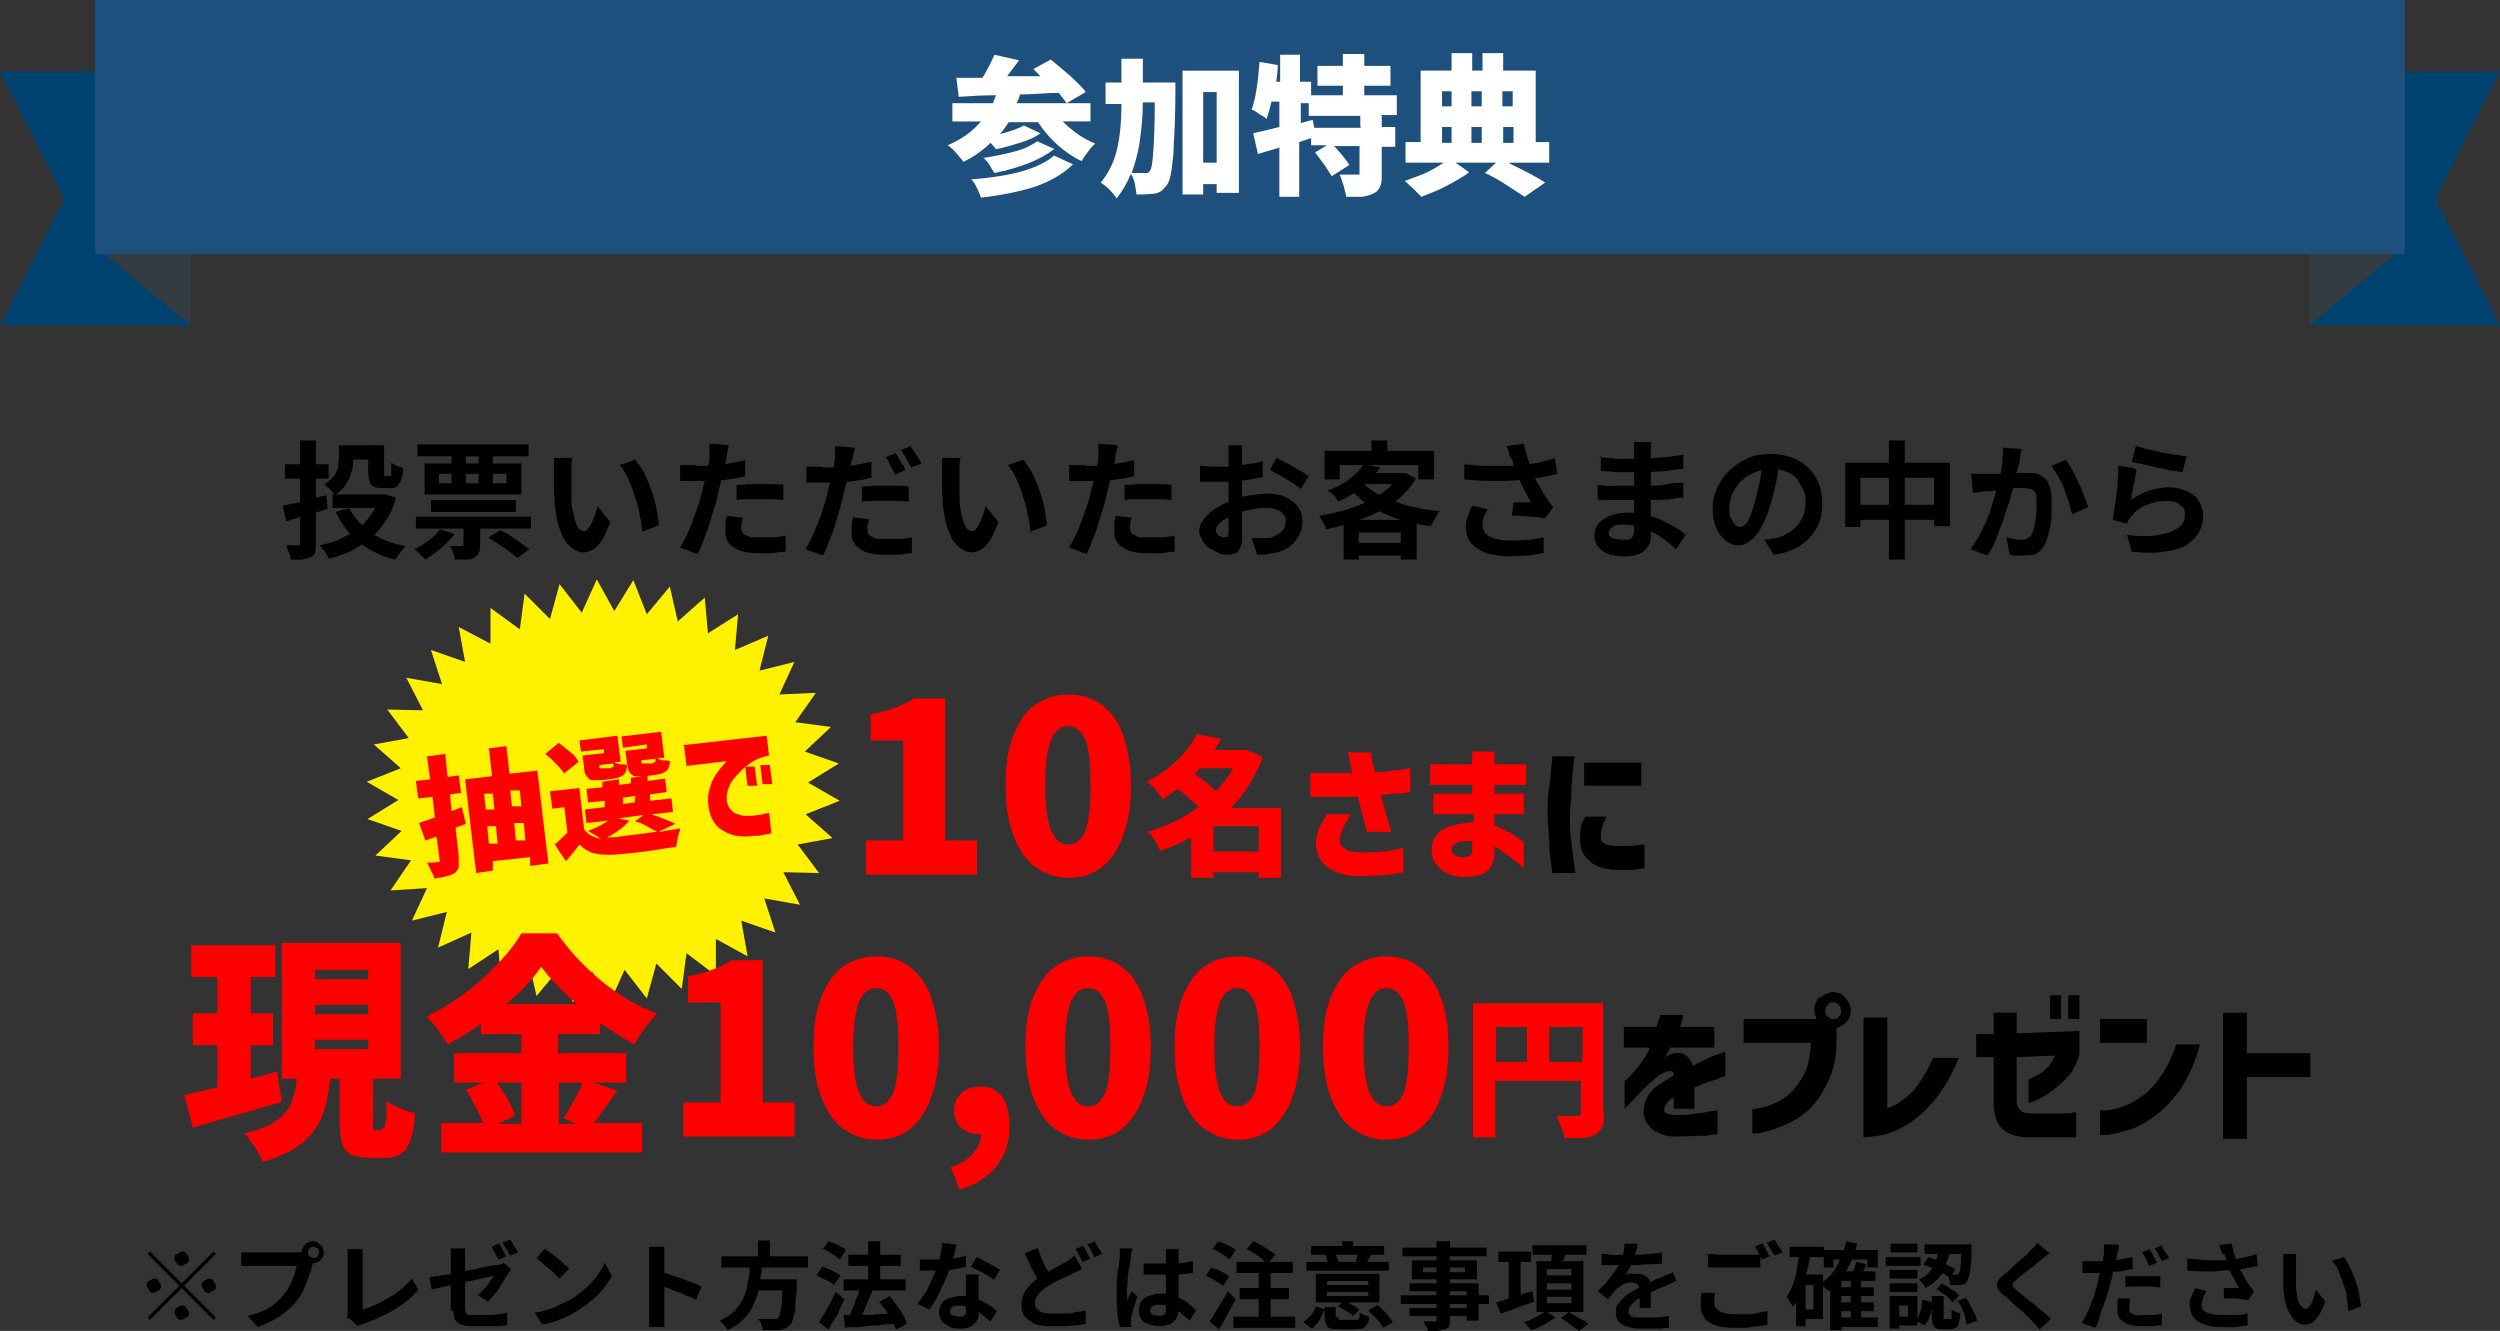 <?xml version="1.0" encoding="UTF-8"?><svg id="_レイヤー_2" xmlns="http://www.w3.org/2000/svg" viewBox="0 0 31.5 16.77"><rect x="0" y="0" width="31.5" height="16.77" fill="#333333" stroke="none"/><defs><style>.cls-1{fill:#333d41;}.cls-2{fill:#fff;}.cls-3{fill:red;}.cls-4{fill:#1e507e;}.cls-5{fill:#fff100;}.cls-6{fill:#004270;}</style></defs><g id="_書き出し用"><polygon class="cls-6" points="29.1 4.1 31.5 4.1 30.69 2.5 31.5 .9 29.1 .9 29.1 4.1"/><polygon class="cls-6" points="2.4 4.1 0 4.1 .81 2.5 0 .9 2.4 .9 2.4 4.1"/><polygon class="cls-1" points="2.4 4.1 1.2 3.1 2.4 3.1 2.4 4.1"/><polygon class="cls-1" points="29.1 4.1 30.3 3.1 29.1 3.1 29.1 4.1"/><rect class="cls-4" x="1.2" width="29.1" height="3.2"/><path class="cls-2" d="M13.39,1.53c.06.06.12.11.19.16.07.05.15.09.22.12-.03.02-.06.06-.09.1-.03.04-.06.08-.08.12-.11-.05-.21-.12-.3-.2-.09-.08-.18-.18-.25-.29h-.37s-.06.09-.11.15c.14-.04.24-.07.3-.11l.21.1c-.07.05-.16.09-.26.12-.1.03-.2.06-.3.08-.03-.04-.05-.06-.07-.08-.1.1-.22.18-.34.24-.02-.03-.05-.06-.09-.11s-.08-.08-.11-.1c.17-.07.31-.17.42-.3h-.36v-.23h.51s.03-.07.04-.1c-.16,0-.32.01-.47.02l-.03-.24h.33c.06-.1.11-.2.15-.29l.31.07c-.05.07-.1.13-.15.2h.42s-.04-.04-.09-.09l.22-.12c.08.07.17.14.25.21.08.08.15.14.19.2l-.24.14s-.05-.07-.1-.13c-.16,0-.32.02-.49.02,0,.03-.02.06-.04.11h.93v.23h-.38ZM13.52,2.07c-.12.12-.28.21-.47.28-.19.06-.42.11-.69.14-.01-.04-.03-.07-.05-.12s-.05-.08-.07-.11c.52-.04.86-.14,1.04-.3l.24.11ZM13.28,1.88c-.09.07-.2.13-.33.18-.13.05-.27.09-.42.12-.02-.03-.04-.06-.06-.1-.03-.04-.05-.07-.08-.09.14-.02.27-.05.39-.08s.22-.08.29-.13l.22.1Z"/><path class="cls-2" d="M14.81,1.02c0,.06,0,.1,0,.12,0,.29-.01.51-.02.66,0,.15-.02.27-.03.35s-.03.14-.05.17c-.02.03-.05.06-.07.08-.02.02-.05.03-.09.04-.03,0-.09.01-.16.01h-.07s-.01-.08-.02-.13c-.01-.05-.03-.1-.05-.13-.05.12-.11.22-.18.31-.02-.03-.05-.07-.09-.11s-.08-.07-.11-.09c.09-.11.16-.24.2-.4.04-.16.06-.36.06-.59h-.2v-.27h.2v-.3h.27c0,.14,0,.24,0,.3h.41ZM14.4,1.29c0,.19-.02.35-.04.5-.02.14-.06.27-.1.39.06,0,.11,0,.16,0,.01,0,.03,0,.04,0s.02-.02.03-.03c.02-.02.03-.1.04-.22s.02-.34.02-.64h-.14ZM14.89.89h.72v1.54h-.28v-.11h-.17v.13h-.26V.89ZM15.16,2.05h.17v-.89h-.17v.89Z"/><path class="cls-2" d="M17.41,1.46v.14h.17v.25h-.17v.34c0,.07,0,.12-.02.16-.02.04-.04.07-.09.09-.04.02-.08.03-.14.04-.05,0-.12,0-.2,0,0-.04-.02-.09-.03-.14-.02-.05-.03-.1-.05-.14.05,0,.13,0,.22,0,.02,0,.03,0,.03,0,0,0,0-.01,0-.02v-.34h-.32c.09.1.16.18.19.24l-.22.14s-.05-.08-.09-.14c-.04-.05-.08-.11-.12-.16l.15-.09h-.2v-.09l-.15.05v.69h-.25v-.62l-.27.08-.06-.26c.07-.02.18-.04.33-.08v-.32h-.1c-.02.09-.04.16-.06.22-.02-.02-.05-.04-.09-.06-.04-.03-.07-.05-.1-.06.05-.13.08-.33.1-.6l.23.04c0,.07-.01.14-.02.21h.05v-.34h.25v.34h.14v.17h.4v-.12h-.32v-.25h.32v-.15h.27v.15h.33v.25h-.33v.12h.41v.25h-.2ZM17.14,1.6v-.14h-.65v-.16h-.1v.25l.15-.04.02.1h.59Z"/><path class="cls-2" d="M19.02,2.06c.19.09.34.17.45.24l-.26.18c-.06-.04-.14-.09-.23-.15s-.18-.11-.27-.15l.14-.13h-.51l.17.12c-.07.06-.17.11-.28.17s-.22.1-.32.14c-.03-.03-.06-.06-.1-.1s-.08-.07-.11-.1c.08-.03.17-.06.26-.1s.17-.09.23-.13h-.48v-.26h.19v-.9h.39v-.22h.26v.22h.13v-.22h.26v.22h.41v.9h.17v.26h-.49ZM18.29,1.15h-.12v.19h.12v-.19ZM18.17,1.6v.2h.12v-.2h-.12ZM18.67,1.15h-.13v.19h.13v-.19ZM18.67,1.8v-.2h-.13v.2h.13ZM19.06,1.15h-.13v.19h.13v-.19ZM18.94,1.6v.2h.13v-.2h-.13Z"/><path d="M3.56,6.37s.1-.02.16-.03c.06-.01.12-.03.19-.05.07-.02.13-.03.2-.05l.02.17c-.09.03-.18.06-.27.08-.09.03-.17.05-.25.08l-.05-.2ZM3.59,5.85h.55v.18h-.55v-.18ZM3.79,5.55h.19v1.3s0,.08-.01.11c0,.03-.03.05-.06.06-.03.01-.06.02-.1.03s-.09,0-.15,0c0-.02,0-.05-.02-.09s-.02-.06-.03-.09c.03,0,.06,0,.09,0s.05,0,.06,0c.01,0,.02,0,.02,0,0,0,0-.01,0-.02v-1.3ZM4.79,6.23h.07s.13.04.13.04c-.03.11-.07.21-.13.29-.05.08-.12.16-.19.22-.07.06-.15.11-.24.16-.09.04-.19.08-.29.1,0-.02-.02-.04-.03-.06s-.02-.04-.04-.06-.03-.04-.04-.05c.09-.02.18-.04.26-.08s.15-.08.22-.13.12-.11.17-.18c.05-.07.08-.14.1-.23v-.03ZM4.27,5.61h.18v.17c0,.05,0,.11-.02.16-.01.06-.04.11-.07.16-.03.05-.08.1-.14.14,0-.01-.02-.03-.04-.05s-.03-.04-.05-.05-.03-.03-.04-.04c.05-.03.09-.07.12-.1.02-.04.04-.07.05-.11,0-.04.01-.08.01-.11v-.16ZM4.19,6.23h.66v.17h-.66v-.17ZM4.4,6.4c.06.12.15.22.27.31.12.08.26.14.44.17-.01.01-.03.03-.04.05-.02.02-.03.04-.05.06-.01.02-.03.04-.04.06-.18-.04-.33-.12-.46-.22-.12-.1-.22-.23-.29-.38l.17-.05ZM4.36,5.61h.39v.18h-.39v-.18ZM4.66,5.61h.18v.35s0,.03,0,.04c0,0,0,0,.02,0h.05s.01,0,.02-.01c0,0,0-.02,0-.05,0-.02,0-.06,0-.11.02.01.04.03.07.04s.06.02.08.03c0,.06-.01.12-.03.15-.01.04-.03.06-.05.08-.02.02-.05.02-.09.02h-.1s-.08,0-.1-.02c-.03-.01-.04-.03-.05-.06-.01-.03-.02-.07-.02-.12v-.35Z"/><path d="M5.55,6.67l.18.06s-.07.08-.11.12-.08.07-.13.11c-.04.03-.09.06-.13.09-.01-.01-.02-.03-.04-.04s-.03-.03-.05-.05c-.02-.02-.03-.03-.05-.04.06-.03.12-.06.18-.11.06-.04.11-.09.14-.14ZM5.24,6.51h1.45v.15h-1.45v-.15ZM5.26,5.6h1.4v.15h-1.4v-.15ZM5.35,5.84h1.22v.39h-1.22v-.39ZM5.43,6.3h1.07v.15h-1.07v-.15ZM5.53,5.97v.12h.85v-.12h-.85ZM5.86,6.54h.19v.33s0,.08-.02.1c-.01.02-.03.04-.06.06s-.06.02-.1.02c-.04,0-.09,0-.14,0,0-.03-.01-.05-.02-.09-.01-.03-.02-.06-.04-.08.03,0,.06,0,.09,0,.03,0,.05,0,.06,0,.01,0,.02,0,.02,0,0,0,0,0,0-.02v-.32ZM5.69,5.66h.18v.52h-.18v-.52ZM6.03,5.66h.18v.52h-.18v-.52ZM6.16,6.77l.14-.09s.09.04.13.07.09.06.13.09c.04.03.08.06.11.08l-.15.11s-.06-.05-.1-.08-.08-.06-.13-.09c-.05-.03-.09-.06-.13-.08Z"/><path d="M7.21,5.76s0,.04-.01.07c0,.02,0,.05,0,.07,0,.02,0,.04,0,.06,0,.04,0,.07,0,.11,0,.04,0,.08,0,.11,0,.04,0,.08,0,.12,0,.08.02.14.03.2.01.06.03.1.05.14s.05.05.08.05c.02,0,.04-.01.05-.03.02-.02.03-.05.05-.08.01-.03.03-.07.04-.1s.02-.07.03-.1l.16.2c-.04.09-.07.17-.1.22-.03.05-.07.09-.11.12-.04.02-.08.04-.12.04-.06,0-.11-.02-.16-.06s-.1-.1-.13-.19c-.04-.09-.06-.2-.08-.34,0-.05,0-.1-.01-.16,0-.05,0-.11,0-.16,0-.05,0-.09,0-.12,0-.02,0-.05,0-.08s0-.06,0-.08h.25ZM8.01,5.8s.06.08.09.13.05.11.08.17c.02.06.04.12.06.18.02.06.03.12.04.18.01.06.02.11.02.16l-.21.08c0-.06-.01-.14-.03-.21-.01-.08-.03-.15-.06-.23-.02-.08-.05-.15-.08-.22-.03-.07-.07-.13-.11-.18l.2-.07Z"/><path d="M9.18,5.63s-.01.05-.02.08c0,.03-.01.05-.01.07,0,.04-.02.08-.03.13s-.02.11-.04.17c-.01.06-.03.11-.04.17-.01.06-.03.12-.05.18-.02.07-.04.13-.06.2s-.05.13-.07.19c-.02.06-.05.12-.07.16l-.22-.08s.05-.09.08-.15c.03-.06.05-.12.08-.19.02-.07.05-.13.07-.2.02-.07.04-.13.05-.18.01-.04.02-.08.03-.12,0-.04.02-.08.03-.12,0-.04.01-.07.02-.1s.01-.06.01-.09c0-.03,0-.06,0-.09s0-.05,0-.07l.24.02ZM8.77,5.87c.06,0,.13,0,.2,0s.14-.02.21-.03c.07-.01.14-.03.21-.04v.2c-.07.02-.14.03-.21.04s-.15.02-.22.02c-.07,0-.14,0-.2,0-.04,0-.07,0-.1,0s-.06,0-.09,0v-.2s.07,0,.1,0c.03,0,.06,0,.09,0ZM9.36,6.52s-.01.05-.02.07c0,.02,0,.04,0,.06,0,.02,0,.03.01.05,0,.01.02.03.04.04.02.01.04.02.07.03.03,0,.06,0,.11,0,.05,0,.11,0,.16,0,.06,0,.11-.01.17-.02v.2c-.05,0-.1.01-.16.02-.05,0-.11,0-.18,0-.13,0-.24-.02-.31-.07-.07-.04-.11-.11-.11-.19,0-.04,0-.07,0-.11,0-.04.01-.07.02-.1l.19.02ZM9.28,6.11s.09,0,.15-.01c.05,0,.11,0,.16,0,.05,0,.09,0,.14,0,.05,0,.09,0,.14.01v.19s-.09-.01-.13-.01c-.05,0-.1,0-.15,0-.05,0-.11,0-.16,0-.05,0-.1,0-.15.01v-.19Z"/><path d="M10.77,5.65s-.01.05-.02.08c0,.03-.01.05-.02.07,0,.04-.02.08-.03.13-.01.05-.02.11-.04.17s-.03.11-.04.17c-.02.06-.03.12-.05.18-.02.07-.04.13-.06.2-.02.07-.05.13-.07.19s-.05.12-.07.16l-.22-.08s.05-.09.08-.15c.03-.06.05-.12.08-.19.03-.07.05-.13.07-.2.02-.07.04-.13.05-.18,0-.04.02-.08.03-.12,0-.04.02-.08.03-.12,0-.04.02-.07.02-.1s.01-.06.01-.08c0-.03,0-.06,0-.09,0-.03,0-.05,0-.07l.24.02ZM10.36,5.89c.07,0,.13,0,.2,0,.07,0,.14-.02.21-.03.07-.01.14-.03.21-.04v.2c-.07.02-.14.03-.21.04-.07.01-.15.02-.22.02-.07,0-.14,0-.2,0-.04,0-.07,0-.1,0-.03,0-.06,0-.09,0v-.2s.07,0,.1,0c.03,0,.06,0,.09,0ZM10.95,6.54s-.01.05-.02.07c0,.02,0,.05,0,.06,0,.02,0,.03.01.05s.02.03.04.04c.02.01.04.02.07.03s.06,0,.11,0c.05,0,.11,0,.16,0,.06,0,.11-.01.17-.02v.2c-.05,0-.1.01-.16.02-.05,0-.11,0-.18,0-.13,0-.24-.02-.31-.07s-.11-.11-.11-.19c0-.04,0-.07,0-.11,0-.04.01-.07.02-.1l.19.02ZM10.86,6.13s.09,0,.15-.01c.05,0,.11,0,.16,0,.05,0,.09,0,.14,0,.05,0,.09,0,.14.01v.19s-.09-.01-.14-.01c-.05,0-.1,0-.14,0-.06,0-.11,0-.16,0-.05,0-.1,0-.15.01v-.19ZM11.28,5.7s.03.04.04.07c.02.03.03.05.05.08s.03.05.04.07l-.13.06s-.02-.05-.04-.07c-.01-.03-.03-.05-.04-.08-.01-.03-.03-.05-.04-.07l.13-.05ZM11.47,5.62s.03.04.05.07c.02.03.03.05.05.08.02.03.03.05.04.07l-.13.05s-.04-.07-.06-.11-.05-.08-.07-.11l.13-.05Z"/><path d="M12.1,5.76s0,.04-.01.07c0,.02,0,.05,0,.07,0,.02,0,.04,0,.06,0,.04,0,.07,0,.11,0,.04,0,.08,0,.11,0,.04,0,.08,0,.12,0,.08.02.14.03.2.01.06.03.1.05.14s.05.05.08.05c.02,0,.04-.01.05-.03.02-.02.03-.05.05-.08.01-.03.03-.07.04-.1s.02-.07.03-.1l.16.2c-.04.09-.07.17-.1.22-.03.05-.07.09-.11.12-.04.02-.08.04-.12.04-.06,0-.11-.02-.16-.06s-.1-.1-.13-.19c-.04-.09-.06-.2-.08-.34,0-.05,0-.1-.01-.16,0-.05,0-.11,0-.16,0-.05,0-.09,0-.12,0-.02,0-.05,0-.08s0-.06,0-.08h.25ZM12.9,5.8s.06.08.09.13.05.11.08.17c.02.06.04.12.06.18.02.06.03.12.04.18.01.06.02.11.02.16l-.21.08c0-.06-.01-.14-.03-.21-.01-.08-.03-.15-.06-.23-.02-.08-.05-.15-.08-.22-.03-.07-.07-.13-.11-.18l.2-.07Z"/><path d="M14.08,5.63s-.01.05-.02.08c0,.03-.01.05-.01.07,0,.04-.02.08-.03.13s-.02.11-.04.17c-.01.06-.03.11-.04.17-.01.06-.03.12-.05.18-.02.07-.04.13-.06.2s-.05.13-.07.19c-.02.06-.05.12-.07.16l-.22-.08s.05-.09.08-.15c.03-.06.05-.12.08-.19.02-.07.05-.13.07-.2.02-.07.04-.13.05-.18.01-.04.02-.08.03-.12,0-.04.02-.08.03-.12,0-.04.01-.07.02-.1s.01-.06.01-.09c0-.03,0-.06,0-.09s0-.05,0-.07l.24.02ZM13.67,5.87c.06,0,.13,0,.2,0s.14-.02.21-.03c.07-.01.14-.03.21-.04v.2c-.07.02-.14.03-.21.04s-.15.02-.22.02c-.07,0-.14,0-.2,0-.04,0-.07,0-.1,0s-.06,0-.09,0v-.2s.07,0,.1,0c.03,0,.06,0,.09,0ZM14.26,6.52s-.01.05-.02.07c0,.02,0,.04,0,.06,0,.02,0,.03.01.05,0,.01.02.03.04.04.02.01.04.02.07.03.03,0,.06,0,.11,0,.05,0,.11,0,.16,0,.06,0,.11-.01.17-.02v.2c-.05,0-.1.01-.16.02-.05,0-.11,0-.18,0-.13,0-.24-.02-.31-.07-.07-.04-.11-.11-.11-.19,0-.04,0-.07,0-.11,0-.04.01-.07.02-.1l.19.02ZM14.17,6.11s.09,0,.15-.01c.05,0,.11,0,.16,0,.05,0,.09,0,.14,0,.05,0,.09,0,.14.01v.19s-.09-.01-.13-.01c-.05,0-.1,0-.15,0-.05,0-.11,0-.16,0-.05,0-.1,0-.15.01v-.19Z"/><path d="M15.65,5.61s0,.02,0,.04v.05s0,.03,0,.05c0,.03,0,.06,0,.1,0,.04,0,.07,0,.11,0,.04,0,.08,0,.12,0,.04,0,.08,0,.12,0,.04,0,.09,0,.14,0,.05,0,.11,0,.16,0,.05,0,.1,0,.14s0,.08,0,.1c0,.07,0,.12-.02.15-.01.04-.03.06-.06.08-.03.01-.06.02-.09.02-.04,0-.08,0-.12-.02-.04-.02-.08-.04-.12-.06-.04-.03-.07-.06-.09-.1-.02-.04-.04-.08-.04-.12,0-.05.02-.1.06-.15.04-.05.09-.1.16-.14s.13-.08.21-.1c.07-.03.14-.05.22-.06.08-.01.14-.02.21-.02.08,0,.16.01.22.04.07.03.12.07.16.12s.06.11.06.19c0,.06-.01.12-.04.17s-.06.1-.11.14c-.05.04-.12.07-.21.09-.04,0-.07.01-.11.02-.04,0-.07,0-.1,0l-.07-.21s.07,0,.11,0c.03,0,.06,0,.09,0,.04,0,.08-.02.12-.04s.06-.04.08-.07.03-.06.03-.1c0-.04,0-.07-.03-.09-.02-.03-.05-.05-.08-.06-.04-.01-.08-.02-.12-.02-.07,0-.13,0-.2.02-.07.01-.13.03-.2.06-.05.02-.09.04-.13.06-.04.02-.07.05-.09.07-.02.03-.03.05-.03.07,0,.01,0,.02.01.04s.02.02.03.03c.01,0,.03.02.04.02.01,0,.02,0,.03,0,.01,0,.03,0,.04-.01,0,0,.01-.03.01-.05,0-.03,0-.07,0-.12,0-.05,0-.11,0-.18s0-.13,0-.2c0-.04,0-.09,0-.14,0-.05,0-.09,0-.13s0-.08,0-.11c0-.03,0-.06,0-.08,0-.01,0-.03,0-.04s0-.04,0-.06,0-.03,0-.04h.22ZM15.12,5.87s.09,0,.12.01c.04,0,.07,0,.1,0,.04,0,.09,0,.14,0s.1,0,.15-.02c.05,0,.1-.02.15-.02.05,0,.09-.02.13-.03v.2s-.09.02-.14.03c-.05,0-.1.02-.16.02s-.1.01-.15.01c-.05,0-.09,0-.12,0-.05,0-.1,0-.13,0-.03,0-.07,0-.09,0v-.19ZM16.1,5.78s.09.04.14.07c.05.03.1.06.14.08.05.03.08.05.11.07l-.1.16s-.05-.04-.08-.06c-.03-.02-.07-.04-.11-.07-.04-.02-.07-.04-.11-.06-.04-.02-.07-.04-.09-.05l.09-.16Z"/><path d="M17.64,5.96h.07s.13.07.13.07c-.05.09-.12.17-.2.24s-.17.13-.27.18c-.1.05-.21.09-.32.13-.11.04-.22.06-.34.09,0-.02-.02-.05-.04-.09-.02-.03-.03-.06-.05-.08.11-.02.21-.04.32-.07.1-.03.2-.07.29-.11.09-.04.17-.09.24-.15.07-.06.12-.12.16-.18v-.03ZM16.69,5.68h1.38v.36h-.2v-.18h-.99v.18h-.19v-.36ZM17.18,5.85l.21.04c-.06.09-.13.16-.22.24-.08.07-.19.14-.31.19,0-.01-.02-.03-.03-.05-.01-.02-.03-.04-.05-.05-.02-.02-.03-.03-.05-.04.11-.04.21-.09.28-.15.08-.06.13-.12.17-.18ZM16.93,6.55h.92v.5h-.2v-.34h-.53v.34h-.19v-.5ZM17.15,6.06c.06.07.14.13.24.18.1.05.21.09.34.13.13.03.26.06.41.07-.01.01-.03.03-.04.06s-.03.04-.04.07-.03.04-.03.06c-.15-.02-.29-.05-.41-.09-.13-.04-.25-.1-.35-.16s-.19-.14-.27-.23l.17-.07ZM17.02,6.84h.72v.16h-.72v-.16ZM17.22,5.96h.48v.14h-.61l.13-.14ZM17.28,5.55h.2v.23h-.2v-.23Z"/><path d="M18.44,5.85c.1.01.19.02.28.02.09,0,.17,0,.25,0,.08,0,.14,0,.21-.01.05,0,.1-.01.14-.02.05,0,.09-.02.14-.03.05-.01.09-.02.13-.04l.03.2s-.07.02-.11.03c-.04,0-.08.02-.13.02-.04,0-.09.01-.13.02-.11.01-.23.02-.36.02-.13,0-.27,0-.44-.02v-.21ZM18.76,6.39s-.04.07-.06.11c-.01.04-.02.07-.02.11,0,.07.03.12.09.15s.14.05.25.05c.09,0,.17,0,.24-.01.07,0,.13-.02.19-.03v.2c-.06,0-.11.02-.19.03-.07,0-.16.01-.25.01-.11,0-.2-.02-.28-.04-.08-.03-.14-.07-.19-.12-.04-.05-.07-.12-.07-.19,0-.05,0-.1.02-.14.01-.05.04-.1.06-.15l.2.05ZM19.03,5.77s-.01-.04-.02-.07c0-.03-.02-.05-.03-.08l.22-.03s.02.08.03.12c.01.04.02.08.04.12.01.04.03.08.04.11.02.07.05.13.09.19.03.06.06.11.09.15.01.02.03.04.04.06s.03.03.04.05l-.1.14s-.05,0-.08-.01-.07,0-.11-.01-.08,0-.12-.01-.08,0-.11,0l.02-.17s.05,0,.08,0c.03,0,.06,0,.08,0,.03,0,.05,0,.06,0-.02-.03-.04-.07-.06-.11s-.04-.08-.06-.12c-.02-.04-.04-.09-.06-.13-.02-.04-.03-.09-.04-.12-.01-.04-.02-.07-.03-.09Z"/><path d="M20.8,5.61s0,.03,0,.05c0,.02,0,.04,0,.06,0,.02,0,.05,0,.09s0,.08,0,.12v.24s0,.09,0,.15c0,.05,0,.11,0,.17,0,.06,0,.11,0,.16,0,.05,0,.09,0,.12,0,.04-.01.09-.04.12-.02.04-.06.07-.11.09-.05.02-.1.03-.17.03-.13,0-.23-.02-.29-.07-.07-.05-.1-.11-.1-.2,0-.05.02-.1.05-.14.03-.04.08-.07.14-.1.06-.02.13-.04.21-.04.09,0,.17,0,.25.03.08.02.15.04.21.07.06.03.12.06.17.09s.09.06.12.09l-.12.18s-.08-.07-.13-.11-.1-.07-.16-.1-.12-.05-.18-.07-.13-.03-.2-.03c-.06,0-.1,0-.13.03-.03.02-.05.04-.05.07,0,.02,0,.04.02.05.01.01.03.03.06.03.02,0,.06.01.09.01.03,0,.05,0,.08,0,.02,0,.04-.02.05-.04.01-.02.02-.04.02-.07,0-.02,0-.06,0-.1s0-.09,0-.15c0-.05,0-.1,0-.16s0-.1,0-.14,0-.08,0-.12c0-.04,0-.08,0-.13s0-.08,0-.11c0-.03,0-.06,0-.09,0-.01,0-.03,0-.06,0-.02,0-.04,0-.06h.22ZM20.13,6.11s.06,0,.09.01.07,0,.11,0c.04,0,.07,0,.1,0s.06,0,.08,0c.1,0,.19,0,.27,0,.08,0,.16,0,.23-.02s.14-.01.2-.02v.19c-.06,0-.11.01-.16.02s-.11,0-.16.01c-.05,0-.11,0-.17,0-.06,0-.13,0-.21,0-.03,0-.07,0-.12,0s-.09,0-.14,0c-.05,0-.09,0-.12-.01v-.19ZM20.14,5.76s.06,0,.1.01c.04,0,.07,0,.11.01s.07,0,.1,0c.03,0,.06,0,.09,0,.11,0,.22,0,.33-.01s.22-.02.34-.04v.18c-.06,0-.12.01-.19.02s-.15.01-.23.02c-.08,0-.16,0-.24,0-.03,0-.07,0-.12,0-.05,0-.1,0-.14-.01-.05,0-.09,0-.12-.01v-.18Z"/><path d="M22.42,5.81c-.01.08-.02.17-.04.26-.02.09-.04.18-.07.28-.03.11-.07.2-.11.28-.04.08-.09.14-.14.18-.05.04-.1.06-.16.06s-.11-.02-.16-.06-.09-.1-.12-.17c-.03-.07-.04-.15-.04-.24s.02-.18.06-.26c.04-.08.09-.16.16-.22s.14-.11.23-.15.19-.05.29-.05.19.02.27.05c.08.03.15.08.2.13s.1.12.13.2c.03.08.04.16.04.25,0,.11-.02.21-.07.3-.05.09-.11.16-.2.22-.09.06-.2.1-.34.12l-.12-.19s.06,0,.08-.01.05,0,.07-.01c.05-.01.1-.03.14-.06.04-.02.08-.05.12-.09.03-.04.06-.08.08-.13s.03-.1.03-.16c0-.06,0-.12-.03-.17s-.05-.1-.08-.14c-.04-.04-.08-.07-.14-.09-.05-.02-.11-.03-.18-.03-.09,0-.16.02-.23.05-.07.03-.12.07-.17.12-.04.05-.08.1-.1.16-.02.06-.03.11-.03.16,0,.05,0,.1.02.13s.03.06.05.08c.02.02.04.03.06.03s.04-.01.07-.03.04-.06.06-.1.04-.11.06-.18c.02-.08.04-.16.06-.25.02-.09.03-.17.04-.26h.22Z"/><path d="M23.25,5.83h1.32v.8h-.2v-.61h-.93v.62h-.19v-.81ZM23.35,6.36h1.13v.19h-1.13v-.19ZM23.8,5.55h.2v1.5h-.2v-1.5Z"/><path d="M24.83,5.97s.06,0,.08,0c.03,0,.06,0,.09,0,.03,0,.06,0,.1,0,.04,0,.08,0,.12,0,.04,0,.08,0,.13-.01.04,0,.08,0,.12,0,.04,0,.07,0,.09,0,.06,0,.11,0,.15.03s.08.05.1.1c.02.04.04.11.04.18,0,.06,0,.13,0,.2s-.01.14-.03.21c-.01.07-.03.12-.05.17-.03.06-.06.09-.1.12-.04.02-.1.03-.16.03-.03,0-.06,0-.1,0-.03,0-.07,0-.09-.02l-.04-.21s.04.01.07.02c.02,0,.05,0,.07.01.02,0,.04,0,.06,0,.03,0,.05,0,.07-.02s.04-.03.05-.05c.01-.03.03-.07.04-.12,0-.05.02-.1.02-.16s0-.11,0-.16c0-.04,0-.07-.02-.09-.01-.02-.03-.03-.05-.04-.02,0-.05-.01-.09-.01-.02,0-.06,0-.1,0-.04,0-.09,0-.13.01s-.09,0-.13.02-.07,0-.1.01c-.02,0-.05,0-.09.01s-.07,0-.09.01l-.02-.22ZM25.48,5.64s-.01.04-.02.07,0,.05-.01.07c0,.02,0,.05-.02.08,0,.03-.01.06-.02.09s-.01.06-.02.09c-.01.05-.02.1-.04.16-.02.06-.03.13-.06.2s-.04.14-.07.21c-.03.07-.05.14-.08.21-.03.07-.06.13-.1.18l-.21-.08s.07-.11.11-.17c.03-.06.06-.13.09-.19.03-.07.05-.13.07-.2.02-.06.04-.12.05-.18.02-.06.03-.1.04-.14.02-.07.03-.14.04-.21,0-.07.01-.13.01-.19l.24.02ZM26.03,5.79s.05.08.08.13.05.11.08.16c.03.06.05.11.07.17.02.05.04.1.05.14l-.2.09s-.03-.09-.04-.15c-.02-.05-.04-.11-.06-.17-.02-.06-.05-.11-.08-.16-.03-.05-.06-.09-.08-.13l.19-.08Z"/><path d="M26.92,5.94s-.01.05-.02.08c0,.03-.01.07-.02.1,0,.04-.01.07-.02.1,0,.03,0,.06-.01.08.07-.05.15-.09.23-.12.08-.02.16-.04.24-.04.09,0,.17.02.24.05s.12.08.15.13c.03.06.05.12.05.18,0,.07-.02.14-.05.2-.03.06-.08.11-.15.16s-.16.07-.28.09-.25.02-.42,0l-.06-.21c.16.02.29.02.4,0s.19-.05.25-.09c.06-.05.08-.1.08-.17,0-.04,0-.07-.03-.09s-.05-.05-.08-.06-.08-.02-.12-.02c-.09,0-.17.02-.25.05-.08.03-.14.08-.19.14-.01.02-.03.03-.04.05,0,.01-.02.03-.02.05l-.18-.05s.01-.07.02-.11c0-.04.01-.09.02-.14,0-.05.01-.1.02-.15,0-.05,0-.1.01-.15,0-.05,0-.09,0-.13l.21.03ZM26.91,5.62s.09.02.14.04c.06.01.12.02.18.04.06.01.12.02.18.03.06,0,.1.02.14.02l-.05.2s-.07-.01-.12-.02c-.05,0-.09-.02-.14-.03-.05,0-.1-.02-.15-.03s-.09-.02-.13-.03c-.04,0-.07-.02-.1-.02l.05-.19Z"/><path d="M2.29,16.17l.4-.4.03.03-.4.4.4.4-.03.03-.4-.4-.4.4-.03-.03.4-.4-.4-.4.03-.03.4.4ZM2.03,16.2s0,.05-.03.06-.04.03-.06.03-.05,0-.06-.03-.03-.04-.03-.06,0-.05.03-.06.04-.03.06-.03.05,0,.06.03.03.04.03.06ZM2.29,15.95s-.05,0-.06-.03c-.02-.02-.03-.04-.03-.06s0-.05.03-.06.04-.03.06-.03.05,0,.06.03c.02.02.03.04.03.06s0,.05-.03.06-.04.03-.06.03ZM2.29,16.45s.05,0,.06.03.03.04.03.06,0,.05-.03.06-.04.03-.06.03-.05,0-.06-.03c-.02-.02-.03-.04-.03-.06s0-.05.03-.06c.02-.02.04-.03.06-.03ZM2.54,16.2s0-.05.03-.06.04-.03.06-.03.05,0,.06.03.03.04.03.06,0,.05-.03.06-.04.03-.06.03-.05,0-.06-.03-.03-.04-.03-.06Z"/><path d="M3.95,15.87s-.01.02-.01.04c0,.02,0,.03-.01.04,0,.03-.01.06-.03.1-.01.04-.02.07-.04.11-.01.04-.03.08-.05.12-.02.04-.04.07-.07.11-.04.05-.08.09-.13.13s-.1.08-.16.11-.12.06-.2.09l-.13-.14c.08-.02.15-.04.21-.07.06-.03.11-.06.15-.1.04-.04.08-.07.11-.12.03-.03.05-.07.07-.11.02-.04.03-.08.05-.12.01-.04.02-.08.03-.11h-.56s-.06,0-.08,0c-.03,0-.05,0-.06,0v-.17s.03,0,.04,0c.02,0,.03,0,.05,0,.02,0,.03,0,.05,0h.56s.03,0,.04,0c.02,0,.03,0,.05,0l.12.08ZM3.8,15.78s0-.05.02-.07.03-.04.05-.05.05-.02.07-.02.05,0,.07.02.04.03.05.05c.01.02.02.05.02.07s0,.05-.02.07c-.01.02-.03.04-.05.05-.02.01-.05.02-.07.02s-.05,0-.07-.02c-.02-.01-.04-.03-.05-.05-.01-.02-.02-.05-.02-.07ZM3.88,15.78s0,.04.02.05.03.02.05.02.04,0,.05-.02.02-.03.02-.05,0-.04-.02-.05-.03-.02-.05-.02-.03,0-.05.02-.02.03-.02.05Z"/><path d="M4.37,16.61s.01-.03.01-.04c0-.01,0-.02,0-.04v-.65s0-.03,0-.05c0-.02,0-.03,0-.05s0-.03,0-.04h.19s0,.05,0,.07,0,.04,0,.07v.62s.1-.03.16-.06c.06-.02.11-.06.17-.09.06-.03.11-.07.16-.11s.09-.09.13-.13l.08.14c-.08.1-.18.18-.3.25-.12.07-.25.13-.39.18,0,0-.02,0-.03.01-.01,0-.03.01-.04.02l-.11-.1Z"/><path d="M6.44,15.99s-.01.02-.02.03c0,.01-.01.02-.02.03-.01.02-.03.05-.05.08s-.04.06-.06.1-.05.06-.07.09-.05.05-.07.08l-.13-.08s.05-.05.08-.08c.03-.03.05-.06.07-.09s.04-.05.05-.07c-.01,0-.03,0-.06.01-.03,0-.06.01-.1.02s-.08.02-.13.03c-.05,0-.09.02-.14.03-.05,0-.09.02-.14.03-.04,0-.09.02-.12.03-.04,0-.06.01-.09.02l-.03-.16s.05,0,.09-.01.08-.01.13-.02c.05,0,.1-.02.15-.03.05-.01.1-.02.15-.03.05,0,.1-.02.14-.03.04,0,.08-.02.11-.02.03,0,.06-.01.07-.01.02,0,.03,0,.05-.01.01,0,.03,0,.04-.02l.11.09ZM5.68,16.52v-.65s0-.03,0-.05c0-.02,0-.03,0-.05,0-.02,0-.03,0-.04h.18s0,.04,0,.07,0,.05,0,.07v.61s0,.04.01.06.02.03.04.03.05,0,.1,0,.08,0,.13,0c.04,0,.09,0,.13-.01.04,0,.08-.01.12-.02v.16s-.07,0-.12.01c-.04,0-.08,0-.13,0s-.09,0-.13,0c-.07,0-.12,0-.16-.01s-.07-.02-.09-.04c-.02-.02-.04-.04-.04-.06s-.01-.06-.01-.09ZM6.29,15.67s.02.03.03.05c.01.02.02.04.03.06s.02.04.03.05l-.1.04s-.03-.05-.04-.08c-.02-.03-.03-.06-.05-.08l.1-.04ZM6.43,15.62s.02.03.03.05c.01.02.02.04.04.06.01.02.02.04.03.05l-.1.04s-.03-.05-.05-.08c-.02-.03-.03-.06-.05-.08l.09-.04Z"/><path d="M6.72,16.54c.06,0,.12-.02.18-.04s.11-.03.15-.06c.05-.02.09-.04.13-.06.07-.04.13-.09.19-.14.06-.05.11-.11.15-.16.04-.06.08-.11.1-.17l.09.17c-.03.05-.07.11-.11.16s-.09.1-.15.15c-.06.05-.12.09-.18.13-.04.02-.08.05-.13.07s-.1.04-.15.06-.11.03-.16.04l-.1-.16ZM6.87,15.74s.05.03.07.05c.03.02.06.04.09.07.03.02.06.05.08.07.03.02.05.04.06.06l-.12.12s-.04-.04-.06-.06c-.02-.02-.05-.05-.08-.07-.03-.02-.06-.05-.08-.07-.03-.02-.05-.04-.07-.06l.11-.12Z"/><path d="M8.18,16.54v-.69s0-.04,0-.07c0-.03,0-.05,0-.07h.19s0,.04,0,.07c0,.03,0,.05,0,.08v.69s0,.03,0,.05c0,.02,0,.04,0,.06s0,.04,0,.06h-.19s0-.05,0-.08c0-.03,0-.06,0-.08ZM8.31,16.02s.08.02.13.04c.05.02.1.03.15.05s.1.04.14.05c.04.02.08.03.11.05l-.07.17s-.07-.04-.11-.05c-.04-.02-.08-.04-.12-.05-.04-.02-.08-.03-.12-.05-.04-.01-.08-.03-.11-.04v-.17Z"/><path d="M9.44,15.91h.16c0,.06,0,.13-.02.19,0,.06-.02.13-.03.19-.02.06-.04.12-.07.18-.03.06-.07.11-.12.16s-.11.09-.19.13c-.01-.02-.03-.04-.04-.06-.02-.02-.04-.04-.06-.06.07-.03.13-.07.17-.11.04-.04.08-.09.11-.14.03-.05.04-.1.06-.16.01-.05.02-.11.03-.17s0-.11.01-.17ZM9.09,15.83h1.09v.14h-1.09v-.14ZM9.49,16.12h.46v.14h-.46v-.14ZM9.55,15.63h.15v.25h-.15v-.25ZM9.89,16.12h.15s0,.03,0,.04,0,.02,0,.03c0,.11-.02.2-.02.27,0,.07-.02.12-.03.16-.01.04-.02.07-.04.08-.02.02-.04.03-.06.04s-.04.01-.07.02c-.02,0-.05,0-.09,0s-.08,0-.12,0c0-.02,0-.04-.02-.07,0-.03-.02-.05-.04-.07.04,0,.08,0,.12,0,.04,0,.07,0,.08,0,.01,0,.02,0,.03,0s.02,0,.02-.01c.01-.01.02-.03.03-.07s.02-.08.02-.15c0-.06.01-.15.02-.25v-.02Z"/><path d="M10.29,16.07l.07-.11s.05.02.08.03c.03.01.06.03.08.04.03.01.05.03.07.04l-.08.12s-.04-.03-.06-.04-.05-.03-.08-.04c-.03-.01-.06-.03-.08-.04ZM10.32,16.66s.04-.07.07-.11c.02-.04.05-.09.07-.13.02-.05.05-.09.07-.14l.11.09s-.04.08-.06.13-.04.09-.07.13-.05.08-.07.12l-.12-.09ZM10.36,15.75l.08-.11s.05.02.08.03.06.03.08.04.05.03.06.04l-.08.12s-.04-.03-.06-.05c-.03-.02-.05-.03-.08-.05-.03-.02-.06-.03-.08-.04ZM10.63,16.12h.78v.14h-.78v-.14ZM10.63,16.57c.05,0,.12,0,.19,0,.07,0,.15,0,.23-.01s.16,0,.24-.01v.13c-.08,0-.15.01-.23.02-.08,0-.15.01-.22.02-.07,0-.13,0-.19.01l-.02-.15ZM10.69,15.81h.66v.14h-.66v-.14ZM10.84,16.21l.16.04s-.04.09-.06.14-.04.09-.06.14c-.02.04-.04.08-.06.12l-.13-.04s.03-.06.04-.09c.01-.03.03-.07.04-.1s.02-.07.04-.1c.01-.03.02-.07.03-.1ZM10.94,15.64h.15v.58h-.15v-.58ZM11.09,16.4l.12-.07s.06.07.09.12c.03.04.06.08.08.12.02.04.04.08.05.11l-.14.07s-.03-.07-.05-.11c-.02-.04-.05-.08-.08-.13-.03-.04-.06-.08-.09-.12Z"/><path d="M12.05,15.69s-.01.05-.02.08c0,.03-.02.07-.03.1,0,.04-.02.07-.03.1-.02.06-.04.12-.07.18-.03.06-.06.13-.09.19s-.07.12-.1.16l-.15-.07s.05-.07.08-.11c.03-.04.05-.08.07-.13.02-.04.04-.08.06-.13.02-.04.03-.08.04-.11.02-.04.03-.09.04-.14.01-.05.02-.1.02-.15l.17.02ZM11.58,15.87s.05,0,.08,0c.03,0,.06,0,.08,0,.05,0,.1,0,.15,0,.05,0,.1-.01.15-.02.05,0,.09-.02.13-.03v.14s-.07.02-.12.03c-.05,0-.1.02-.15.02-.05,0-.1,0-.16,0-.02,0-.05,0-.07,0-.02,0-.05,0-.08,0v-.14ZM12.33,16.06s0,.05,0,.08c0,.03,0,.05,0,.08,0,.02,0,.04,0,.07,0,.03,0,.06,0,.09,0,.03,0,.06,0,.09,0,.03,0,.05,0,.07,0,.04,0,.07-.02.1-.02.03-.04.05-.07.07s-.08.03-.14.03c-.05,0-.09,0-.13-.02-.04-.02-.07-.04-.1-.07-.02-.03-.04-.07-.04-.11,0-.04.01-.07.03-.11.02-.03.05-.06.09-.07s.09-.03.14-.03c.07,0,.14,0,.19.03.06.02.11.04.16.07.05.03.09.06.12.09l-.08.13s-.05-.04-.07-.06c-.03-.02-.06-.05-.09-.07-.03-.02-.07-.04-.11-.05s-.08-.02-.13-.02c-.03,0-.06,0-.08.02s-.03.03-.03.05,0,.04.03.05c.02.01.04.02.08.02.03,0,.05,0,.06-.01.02,0,.03-.02.03-.04,0-.02,0-.04,0-.06,0-.02,0-.04,0-.08,0-.03,0-.07,0-.11,0-.04,0-.08,0-.12,0-.04,0-.08,0-.11h.15ZM12.53,16.13s-.05-.04-.09-.06c-.03-.02-.07-.04-.11-.06-.04-.02-.07-.04-.1-.05l.08-.12s.05.02.07.04c.03.01.06.03.08.04.03.02.06.03.08.04.02.02.04.03.06.04l-.08.13Z"/><path d="M13.63,15.99s-.04.02-.06.03c-.02.01-.04.02-.06.03-.02.01-.05.03-.09.04-.03.02-.07.03-.1.05-.04.02-.07.04-.11.06-.05.03-.09.07-.12.1-.03.04-.05.07-.05.12s.02.07.06.1.1.03.19.03c.04,0,.08,0,.13,0,.05,0,.09,0,.14-.02.05,0,.09-.01.12-.02v.17s-.07.01-.11.02c-.04,0-.08,0-.13.01-.05,0-.1,0-.15,0-.06,0-.11,0-.17-.01-.05,0-.1-.02-.13-.05-.04-.02-.07-.05-.09-.08-.02-.04-.03-.08-.03-.13s.01-.1.03-.14c.02-.04.05-.08.09-.12.04-.04.08-.07.13-.1.04-.02.08-.05.11-.07.04-.02.07-.04.11-.06.03-.02.06-.03.09-.05.02-.01.04-.02.06-.04s.03-.02.05-.04l.08.14ZM13.07,15.72c.02.05.04.1.06.15.02.05.04.09.07.14s.04.08.06.11l-.14.08s-.04-.08-.07-.12c-.02-.05-.05-.09-.07-.14-.02-.05-.05-.1-.07-.15l.15-.06ZM13.65,15.7s.02.03.03.05.02.04.03.06.02.04.03.05l-.1.04s-.03-.05-.04-.08c-.02-.03-.03-.06-.05-.08l.09-.04ZM13.79,15.64s.02.03.03.05c.01.02.02.04.04.06.01.02.02.04.03.05l-.1.04s-.03-.05-.04-.08-.04-.06-.05-.08l.1-.04Z"/><path d="M14.27,15.73s0,.02-.01.03c0,.01,0,.03-.01.04,0,.01,0,.02,0,.03,0,.02,0,.04-.01.07s0,.06-.02.1c0,.04-.01.07-.01.11,0,.04,0,.07-.01.11s0,.06,0,.09c0,.01,0,.02,0,.04,0,.01,0,.03,0,.04,0-.01.01-.03.02-.04,0-.01.01-.03.02-.04,0-.01.01-.03.02-.04l.07.06s-.02.07-.03.1c-.01.04-.02.07-.03.1,0,.03-.02.06-.02.08,0,0,0,.02,0,.03,0,.01,0,.02,0,.03s0,.01,0,.02c0,0,0,.02,0,.03h-.14s-.02-.09-.03-.15c0-.07-.01-.14-.01-.22,0-.04,0-.09,0-.14s0-.1.01-.14c0-.05.01-.09.02-.13,0-.04,0-.07.01-.09,0-.02,0-.04,0-.06,0-.02,0-.04,0-.06h.17ZM14.85,15.72s0,.02,0,.04c0,.01,0,.03,0,.04s0,.03,0,.05,0,.05,0,.07v.08c0,.05,0,.11,0,.15,0,.05,0,.09,0,.13,0,.04,0,.08,0,.11s0,.06,0,.09c0,.03,0,.06-.01.09s-.02.05-.04.07c-.02.02-.04.04-.07.05-.03.01-.07.02-.11.02-.08,0-.15-.02-.2-.05s-.07-.08-.07-.15c0-.04.01-.08.03-.11.02-.03.05-.06.09-.07s.09-.03.14-.03.11,0,.15.02.09.03.13.05c.04.02.07.04.1.07.03.02.06.05.08.07l-.08.13s-.09-.08-.13-.11c-.04-.03-.09-.06-.13-.07-.04-.02-.09-.02-.13-.02-.03,0-.06,0-.08.02s-.03.03-.03.05.01.04.03.05.05.02.08.02c.02,0,.04,0,.06-.01.01,0,.02-.02.03-.04,0-.02,0-.04,0-.06,0-.02,0-.05,0-.08s0-.07,0-.11,0-.08,0-.13c0-.05,0-.09,0-.13s0-.09,0-.12,0-.06,0-.08c0,0,0-.02,0-.04,0-.02,0-.03,0-.04h.17ZM14.4,15.92s.07,0,.1,0c.03,0,.07,0,.11,0,.07,0,.15,0,.22,0,.07,0,.14-.02.2-.03v.15c-.06,0-.13.02-.2.02-.07,0-.15,0-.22,0-.04,0-.07,0-.1,0-.03,0-.07,0-.1,0v-.14Z"/><path d="M15.19,16.08l.07-.11s.05.02.08.03c.03.01.06.03.08.04.03.01.05.03.07.04l-.08.12s-.04-.03-.06-.04-.05-.03-.08-.05c-.03-.01-.06-.03-.08-.04ZM15.24,16.65s.05-.07.07-.11c.03-.04.05-.09.08-.13s.05-.09.08-.14l.1.1s-.04.08-.07.13c-.02.04-.05.09-.07.13s-.05.08-.07.12l-.12-.1ZM15.27,15.75l.08-.11s.05.02.08.03c.03.01.06.03.08.04s.05.03.06.04l-.08.12s-.04-.03-.06-.05c-.03-.02-.05-.03-.08-.05s-.06-.03-.08-.04ZM15.54,16.59h.78v.14h-.78v-.14ZM15.58,15.9h.71v.14h-.71v-.14ZM15.62,16.23h.62v.14h-.62v-.14ZM15.7,15.75l.09-.11s.07.03.1.05c.04.02.07.04.1.06s.06.04.08.06l-.1.12s-.04-.04-.07-.07c-.03-.02-.06-.05-.1-.07-.04-.02-.07-.04-.1-.06ZM15.86,15.94h.15v.71h-.15v-.71Z"/><path d="M16.69,16.5s-.04.09-.06.13c-.03.04-.06.08-.1.11l-.11-.08s.07-.05.1-.09c.03-.04.05-.07.06-.11l.12.04ZM17.5,15.9v.11h-1.04v-.11h1.04ZM17.44,15.7v.11h-.92v-.11h.92ZM17.38,16.05v.36h-.8v-.36h.8ZM16.82,15.79s.02.04.03.06.01.04.02.05l-.14.03s0-.03-.01-.06c0-.02-.01-.04-.02-.06l.13-.03ZM16.72,16.19h.52v-.05h-.52v.05ZM16.72,16.33h.52v-.05h-.52v.05ZM16.86,16.6s0,.03.01.03c0,0,.03,0,.05,0h.16s.03,0,.03,0c0,0,.01-.01.02-.03,0-.01,0-.04,0-.06.01,0,.03.02.06.03s.05.01.06.02c0,.05-.01.08-.03.1-.01.02-.03.04-.05.05-.02,0-.05.01-.09.01h-.19s-.09,0-.12-.01-.05-.02-.06-.05c0-.02-.02-.05-.02-.09v-.13h.14v.12ZM16.93,16.39s.05.02.07.03c.02.01.05.03.07.04.02.01.04.03.06.04l-.08.08s-.03-.03-.05-.04c-.02-.01-.05-.03-.07-.04-.02-.01-.05-.03-.07-.04l.08-.08ZM17.05,15.64v.15h-.14v-.15h.14ZM17.28,15.81s-.02.04-.04.06c-.01.02-.02.03-.03.05l-.13-.03s.02-.04.02-.06c0-.02.01-.04.02-.05l.15.03ZM17.35,16.44s.05.04.08.07c.03.03.05.05.07.08.02.03.04.05.05.07l-.12.07s-.03-.05-.05-.07c-.02-.03-.04-.05-.07-.08-.03-.03-.05-.05-.07-.07l.11-.06Z"/><path d="M17.65,16.32h1.11v.11h-1.11v-.11ZM17.67,15.72h1.06v.11h-1.06v-.11ZM17.76,16.48h.81v.1h-.81v-.1ZM17.77,16.17h.86v.47h-.15v-.37h-.72v-.1ZM17.79,15.88h.82v.24h-.82v-.24ZM17.93,15.97v.06h.53v-.06h-.53ZM18.12,15.64h.15v.99s0,.06-.01.08-.03.03-.05.04c-.02,0-.05.01-.09.02-.03,0-.08,0-.13,0,0-.02,0-.04-.02-.06s-.02-.04-.03-.06c.02,0,.04,0,.06,0,.02,0,.04,0,.05,0h.03s.02,0,.02,0c0,0,0-.01,0-.02v-.99Z"/><path d="M18.85,16.41s.08-.02.13-.04c.05-.02.1-.03.16-.05.06-.02.11-.04.17-.05l.02.13c-.07.03-.15.05-.22.08-.07.03-.14.05-.2.07l-.06-.14ZM18.88,15.77h.41v.13h-.41v-.13ZM19.01,15.84h.15v.57h-.15v-.57ZM19.48,16.52l.12.08s-.06.04-.09.06c-.04.02-.07.04-.11.06-.04.02-.08.03-.11.04,0-.01-.02-.03-.04-.05-.02-.02-.03-.04-.05-.05.03-.01.07-.02.1-.04.04-.02.07-.03.1-.05.03-.02.06-.04.08-.05ZM19.31,15.69h.68v.12h-.68v-.12ZM19.36,15.89h.59v.64h-.59v-.64ZM19.49,15.99v.08h.31v-.08h-.31ZM19.49,16.17v.08h.31v-.08h-.31ZM19.49,16.34v.08h.31v-.08h-.31ZM19.57,15.75l.17.02s-.03.07-.04.11c-.01.04-.03.07-.04.09l-.13-.02s.01-.06.02-.1c0-.04.01-.07.01-.1ZM19.66,16.61l.11-.08s.05.03.08.05.06.04.09.05.05.04.07.05l-.11.09s-.04-.03-.07-.05c-.03-.02-.05-.04-.08-.06-.03-.02-.06-.04-.08-.05Z"/><path d="M20.63,15.69s0,.05-.02.08c0,.03-.02.07-.04.12-.01.03-.03.06-.04.09-.02.03-.03.06-.05.08.01,0,.02,0,.04-.01s.03,0,.05,0,.03,0,.05,0c.05,0,.09.01.13.04s.05.07.05.13v.06s0,.05,0,.07,0,.05,0,.07c0,.02,0,.05,0,.06h-.14s0-.03,0-.05c0-.02,0-.04,0-.06,0-.02,0-.04,0-.06v-.05s0-.06-.03-.08-.04-.02-.07-.02c-.03,0-.07,0-.1.02-.03.02-.06.04-.09.06-.02.02-.04.04-.05.06-.02.02-.04.05-.06.07l-.13-.1c.05-.05.1-.09.13-.14.04-.04.07-.09.1-.13s.05-.09.07-.13c.01-.03.02-.06.03-.1,0-.03.01-.07.01-.1h.16ZM20.18,15.8s.07,0,.11.01.08,0,.11,0c.05,0,.11,0,.17,0s.13,0,.19-.01c.06,0,.13-.01.18-.02v.14s-.09.01-.14.01c-.05,0-.1,0-.15.01-.05,0-.1,0-.15,0-.05,0-.09,0-.12,0-.02,0-.04,0-.06,0s-.05,0-.07,0c-.03,0-.05,0-.07,0v-.14ZM21.13,16.14s-.03,0-.04.02c-.02,0-.03.01-.05.02-.02,0-.03.01-.05.02-.04.02-.08.03-.14.06-.05.02-.11.05-.16.08-.04.02-.07.04-.09.06-.03.02-.04.04-.06.06-.01.02-.02.04-.02.06,0,.02,0,.03.01.04,0,.01.02.02.03.03.01,0,.03.01.05.01s.05,0,.08,0c.05,0,.11,0,.17,0,.06,0,.12-.01.17-.02v.15s-.06,0-.1.01c-.04,0-.08,0-.12,0-.04,0-.08,0-.12,0-.06,0-.12,0-.17-.02-.05-.01-.09-.03-.12-.06s-.04-.07-.04-.12c0-.04,0-.08.03-.11s.04-.06.08-.09c.03-.03.07-.05.1-.07s.07-.04.11-.06c.04-.02.07-.04.1-.05.03-.01.06-.03.08-.04.03-.01.05-.02.08-.03.02-.01.04-.02.07-.03.02,0,.04-.02.07-.03l.06.14Z"/><path d="M21.61,16.3s-.01.04-.01.06,0,.04,0,.06c0,.04.02.07.06.1.04.02.1.04.19.04.05,0,.11,0,.16,0s.1,0,.14-.02c.04,0,.08-.02.12-.02v.17s-.07.02-.12.02c-.04,0-.09.01-.14.02-.05,0-.1,0-.16,0-.09,0-.17-.01-.23-.03-.06-.02-.11-.05-.14-.09-.03-.04-.05-.08-.05-.14,0-.03,0-.07,0-.1s.01-.06.01-.08h.16ZM21.51,15.8s.09,0,.15.01c.06,0,.11,0,.18,0,.04,0,.08,0,.12,0,.04,0,.08,0,.12,0,.04,0,.07,0,.1,0v.16s-.06,0-.1,0c-.04,0-.08,0-.12,0s-.08,0-.12,0c-.06,0-.12,0-.17,0s-.1,0-.15,0v-.16ZM22.21,15.67s.02.03.03.05c.01.02.02.04.03.06.01.02.02.04.03.05l-.1.04s-.03-.05-.04-.08c-.02-.03-.03-.06-.05-.08l.09-.04ZM22.36,15.62s.02.03.03.05.02.04.04.06.02.04.03.05l-.1.04s-.03-.05-.05-.08c-.02-.03-.03-.06-.05-.08l.1-.04Z"/><path d="M22.68,15.78l.13.02c-.01.09-.03.17-.05.25-.02.08-.04.16-.07.23-.03.07-.06.14-.1.19,0-.01-.01-.03-.02-.04l-.03-.05s-.02-.03-.03-.04c.03-.04.06-.1.08-.15.02-.06.04-.12.05-.19.01-.07.02-.14.03-.21ZM22.55,15.71h.43v.13h-.43v-.13ZM22.63,16.06h.12v.65h-.12v-.65ZM22.69,16.06h.28v.56h-.28v-.12h.16v-.31h-.16v-.12ZM23.26,15.64l.14.03c-.03.13-.08.25-.14.35-.06.1-.13.18-.22.25,0,0-.01-.02-.03-.03s-.02-.03-.04-.04-.02-.02-.03-.03c.08-.05.15-.12.2-.21.05-.09.09-.19.12-.3ZM22.98,15.75h.68v.22h-.13v-.1h-.43v.1h-.12v-.22ZM23.2,16.02h.43v.12h-.43v.62h-.14v-.62l.12-.12h.01ZM23.15,16.6h.51v.12h-.51v-.12ZM23.16,16.22h.45v.11h-.45v-.11ZM23.16,16.41h.45v.11h-.45v-.11ZM23.32,16.12h.13v.54h-.13v-.54ZM23.39,15.9l.13.03s-.03.06-.05.1-.03.06-.04.08l-.11-.03s.02-.05.04-.09.02-.06.03-.09Z"/><path d="M23.76,15.84h.44v.11h-.44v-.11ZM23.81,16.33h.12v.41h-.12v-.41ZM23.81,16h.35v.11h-.35v-.11ZM23.81,16.17h.35v.11h-.35v-.11ZM23.82,15.67h.34v.11h-.34v-.11ZM23.87,16.33h.29v.37h-.29v-.11h.17v-.14h-.17v-.11ZM24.24,16.38l.11.03s0,.07-.02.11c0,.04-.02.07-.03.1-.01.03-.03.06-.05.08l-.11-.06s.03-.04.04-.07c.01-.03.02-.06.03-.09,0-.03.01-.06.01-.1ZM24.44,15.73h.13s-.01.1-.03.14-.03.09-.05.14c-.02.04-.05.09-.09.12-.04.04-.08.07-.14.1,0-.02-.02-.04-.04-.06-.02-.02-.03-.04-.04-.05.05-.02.09-.05.12-.08.03-.03.05-.06.07-.1s.03-.07.04-.11c0-.04.01-.08.02-.11ZM24.23,15.94l.07-.1s.08.03.12.04.08.04.12.06.07.04.1.05l-.07.11s-.06-.04-.1-.06c-.04-.02-.08-.04-.12-.06-.04-.02-.08-.03-.12-.05ZM24.25,15.68h.53v.12h-.53v-.12ZM24.36,16.33h.13v.26s0,.03,0,.03c0,0,.01,0,.02,0h.06s.01,0,.02,0c0,0,0-.02,0-.04,0-.02,0-.05,0-.08,0,0,.02.01.03.02.01,0,.03.01.04.02.02,0,.03,0,.04.01,0,.05-.01.09-.02.12,0,.03-.02.05-.04.06-.02.01-.04.02-.07.02h-.1s-.06,0-.08-.02c-.02-.01-.03-.03-.04-.05,0-.02-.01-.05-.01-.09v-.26ZM24.39,16.25l.08-.08s.05.03.08.05c.03.02.05.04.08.05.02.02.04.04.06.05l-.09.09s-.03-.04-.05-.06c-.02-.02-.05-.04-.08-.06-.03-.02-.05-.04-.08-.05ZM24.71,15.68h.13s0,.02,0,.03c0,0,0,.02,0,.02,0,.09,0,.17-.01.22,0,.06-.01.1-.02.13,0,.03-.02.05-.03.07-.01.02-.02.03-.04.03-.01,0-.03.01-.04.01-.01,0-.03,0-.06,0-.02,0-.05,0-.07,0,0-.02,0-.04-.01-.07s-.01-.05-.02-.06c.02,0,.04,0,.06,0,.02,0,.03,0,.04,0,.02,0,.03,0,.04-.01,0,0,.01-.02.02-.05,0-.02,0-.06.01-.11,0-.05,0-.12,0-.2v-.02ZM24.65,16.4l.12-.05s.04.06.06.1.03.07.05.1.02.07.03.09l-.13.05s-.01-.06-.02-.1c-.01-.04-.03-.07-.04-.11-.02-.04-.04-.07-.06-.1Z"/><path d="M25.83,15.79s-.04.03-.06.04c-.02.02-.03.03-.05.04-.02.02-.04.03-.07.06s-.06.04-.09.07c-.03.02-.06.05-.09.07-.03.02-.05.04-.07.06-.02.02-.04.03-.04.04,0,.01,0,.02,0,.03s.02.03.04.05c.02.02.04.03.07.06.03.02.06.05.09.07.03.03.07.05.1.08.03.03.07.06.1.08.03.03.06.05.08.08l-.14.13s-.07-.08-.1-.11c-.02-.02-.04-.04-.07-.07s-.06-.06-.09-.08c-.03-.03-.07-.06-.1-.09-.03-.03-.06-.06-.09-.08-.04-.03-.07-.06-.08-.09s-.01-.06,0-.08c.01-.03.04-.06.08-.09.02-.02.05-.04.08-.07.03-.03.06-.05.09-.08s.06-.05.09-.08c.03-.02.05-.05.07-.07.02-.02.04-.04.05-.05.02-.02.03-.03.04-.05l.14.12Z"/><path d="M26.7,15.71s0,.04-.02.06c0,.02,0,.04-.01.05,0,.03-.01.06-.02.1,0,.04-.02.08-.03.12,0,.04-.02.09-.03.13-.01.04-.02.09-.04.14-.01.05-.03.1-.05.15-.02.05-.04.1-.05.15s-.03.09-.05.12l-.17-.06s.04-.07.06-.11.04-.09.06-.14c.02-.05.04-.1.05-.15.02-.05.03-.1.04-.14,0-.03.01-.06.02-.09,0-.03.01-.06.02-.09,0-.03.01-.05.02-.08,0-.02,0-.05.01-.06,0-.02,0-.04,0-.07,0-.02,0-.04,0-.06h.18ZM26.4,15.89s.1,0,.15,0,.11-.01.16-.02.11-.02.16-.03v.15s-.1.02-.16.03c-.06,0-.11.01-.17.02-.05,0-.1,0-.15,0-.03,0-.05,0-.08,0-.02,0-.05,0-.07,0v-.15s.05,0,.08,0c.02,0,.05,0,.07,0ZM26.84,16.38s0,.03-.01.05c0,.02,0,.03,0,.05,0,.01,0,.03,0,.04s.01.02.03.03.03.01.05.02.05,0,.08,0c.04,0,.08,0,.12,0,.04,0,.08,0,.13-.02v.15s-.08,0-.12.01c-.04,0-.08,0-.13,0-.1,0-.18-.02-.23-.05-.05-.03-.08-.08-.08-.14,0-.03,0-.06,0-.08,0-.03,0-.05.01-.08h.14ZM26.77,16.08s.07,0,.11,0c.04,0,.08,0,.12,0,.03,0,.07,0,.11,0,.04,0,.07,0,.11,0v.14s-.07,0-.1-.01c-.04,0-.07,0-.11,0-.04,0-.08,0-.12,0-.04,0-.08,0-.11.01v-.14ZM27.09,15.75s.02.03.03.05c.01.02.02.04.03.06.01.02.02.04.03.05l-.1.04s-.02-.04-.03-.06c0-.02-.02-.04-.03-.06-.01-.02-.02-.04-.03-.05l.09-.04ZM27.23,15.69s.02.03.03.05c.01.02.02.04.04.06s.02.04.03.05l-.09.04s-.03-.05-.04-.08-.04-.06-.05-.08l.09-.04Z"/><path d="M27.57,15.86c.07,0,.14.01.21.02.07,0,.13,0,.18,0,.06,0,.11,0,.16-.01.04,0,.07,0,.11-.02.04,0,.07-.01.1-.02.03,0,.07-.02.1-.03l.02.15s-.06.01-.09.02c-.03,0-.06.01-.1.02-.03,0-.07,0-.1.01-.08,0-.17.01-.27.02-.1,0-.21,0-.33-.01v-.15ZM27.8,16.27s-.03.06-.04.08c0,.03-.02.05-.02.08,0,.05.02.09.07.11.04.02.11.03.19.03.07,0,.12,0,.18,0,.05,0,.1-.01.14-.02v.15s-.09.01-.14.02-.12,0-.19,0c-.08,0-.15-.01-.21-.03-.06-.02-.11-.05-.14-.09-.03-.04-.05-.09-.05-.15,0-.04,0-.07.02-.11s.03-.07.05-.11l.15.04ZM28,15.8s-.01-.03-.02-.05c0-.02-.01-.04-.02-.06l.16-.02s.01.06.02.09c0,.03.02.06.03.09,0,.03.02.06.03.08.02.05.04.1.07.15.03.05.05.09.07.11.01.02.02.03.03.04s.02.03.03.04l-.07.11s-.04,0-.06-.01c-.03,0-.05,0-.08-.01-.03,0-.06,0-.09,0-.03,0-.06,0-.08,0v-.13s.05,0,.08,0c.02,0,.04,0,.06,0,.02,0,.04,0,.05,0-.01-.02-.03-.05-.04-.08-.02-.03-.03-.06-.05-.09-.02-.03-.03-.06-.04-.1-.01-.03-.02-.06-.03-.09s-.02-.05-.02-.07Z"/><path d="M28.93,15.8s0,.03,0,.05c0,.02,0,.04,0,.05,0,.02,0,.03,0,.04,0,.03,0,.05,0,.08,0,.03,0,.06,0,.09,0,.03,0,.06,0,.09,0,.06.01.11.02.15,0,.04.02.08.04.1.02.02.04.04.06.04.01,0,.03,0,.04-.02.01-.02.03-.03.04-.06s.02-.05.03-.08c0-.03.02-.05.02-.08l.12.15c-.03.07-.05.12-.08.17-.03.04-.05.07-.08.09-.03.02-.06.03-.09.03-.04,0-.08-.01-.12-.04s-.07-.08-.1-.14c-.03-.06-.05-.15-.06-.26,0-.04,0-.08,0-.12,0-.04,0-.08,0-.12,0-.04,0-.07,0-.09,0-.02,0-.04,0-.06,0-.02,0-.04,0-.06h.18ZM29.53,15.83s.04.06.06.1c.02.04.04.08.06.13.02.04.03.09.05.14s.02.09.03.14.01.08.02.12l-.16.06s-.01-.1-.02-.16c0-.06-.02-.12-.04-.17-.02-.06-.04-.11-.06-.17-.02-.05-.05-.1-.09-.13l.15-.05Z"/><polygon class="cls-5" points="10.57 9.62 10.18 9.86 10.58 10.09 10.15 10.26 10.49 10.56 10.05 10.64 10.32 11 9.87 10.99 10.08 11.4 9.63 11.32 9.77 11.75 9.34 11.6 9.42 12.05 9.02 11.83 9.02 12.29 8.65 12.01 8.59 12.46 8.27 12.14 8.15 12.58 7.87 12.22 7.68 12.64 7.46 12.24 7.22 12.63 7.05 12.2 6.76 12.55 6.66 12.11 6.32 12.41 6.28 11.96 5.9 12.21 5.94 11.75 5.52 11.94 5.63 11.49 5.19 11.6 5.38 11.19 4.92 11.22 5.18 10.84 4.73 10.78 5.06 10.47 4.63 10.32 5.02 10.08 4.62 9.85 5.05 9.68 4.71 9.38 5.15 9.3 4.88 8.94 5.33 8.95 5.12 8.54 5.57 8.62 5.43 8.19 5.86 8.34 5.78 7.9 6.18 8.11 6.18 7.66 6.55 7.93 6.61 7.48 6.93 7.8 7.05 7.36 7.33 7.72 7.52 7.3 7.74 7.7 7.98 7.31 8.15 7.74 8.44 7.39 8.54 7.83 8.88 7.53 8.92 7.98 9.3 7.74 9.26 8.19 9.68 8.01 9.57 8.45 10.01 8.34 9.82 8.75 10.28 8.73 10.02 9.1 10.47 9.16 10.14 9.47 10.57 9.62"/><path class="cls-3" d="M5.9,10.37l-.16.06.04.36c0,.05,0,.1,0,.13,0,.03-.03.06-.05.08-.03.02-.06.03-.1.04-.04.01-.09.02-.16.03,0-.03-.02-.06-.04-.1s-.03-.07-.05-.1c.04,0,.09,0,.14-.01.01,0,.02,0,.02,0,0,0,0-.01,0-.02l-.04-.3-.14.05-.08-.22s.11-.04.2-.07l-.03-.26-.18.02-.03-.22.18-.02-.04-.29.23-.03.03.29.14-.02.03.22-.14.02.02.21.13-.05.05.21ZM6.41,9.75l.36-.04.14,1.17-.23.03v-.11s-.47.05-.47.05v.12s-.21.03-.21.03l-.14-1.18.34-.04-.04-.35.22-.03.04.35ZM6.21,10h-.11s.02.2.02.2h.11s-.02-.2-.02-.2ZM6.14,10.42l.02.21h.11s-.02-.22-.02-.22h-.11ZM6.55,9.96h-.12s.02.2.02.2h.12s-.02-.2-.02-.2ZM6.5,10.59h.12s-.02-.22-.02-.22h-.12s.02.22.02.22Z"/><path class="cls-3" d="M7.11,9.75s-.05-.08-.1-.12c-.04-.05-.09-.09-.14-.13l.17-.14c.05.04.1.08.15.12.05.04.08.08.1.12l-.19.15ZM8.32,10.48c.1-.02.18-.03.25-.04,0,.03-.02.06-.03.11s-.01.08-.02.12c-.15.02-.31.05-.48.07-.09.01-.2.02-.31.03-.1,0-.18,0-.25-.02-.07-.02-.13-.06-.18-.11-.04.06-.1.13-.17.21l-.14-.21c.06-.05.12-.11.16-.15l-.04-.32-.15.02-.03-.22.37-.04.06.52c.05.07.12.1.21.12-.05-.04-.11-.07-.16-.1.1-.04.19-.08.25-.13l-.27.03-.02-.17.25-.03v-.08s-.21.02-.21.02l-.02-.17.2-.02v-.07s.21-.03.21-.03v.07s.15-.02.15-.02v-.07s.21-.03.21-.03v.07s.22-.03.22-.03l.02.17-.21.03v.08s.27-.03.27-.03l.02.17-.27.03c.14.05.24.09.3.12l-.21.1ZM7.61,9.44l-.29.03-.02-.14.48-.06.04.33h-.08s.04.03.07.03c.03,0,.06,0,.09.01,0,.06-.02.1-.04.12-.02.02-.06.04-.12.05l-.15.02c-.05,0-.1,0-.13,0s-.05-.03-.07-.05c-.02-.03-.03-.06-.03-.11l-.02-.15.27-.03v-.04ZM7.7,9.67s.02,0,.03-.01c0,0,0-.02,0-.04l-.18.02h0s0,.04.01.04c0,0,.02,0,.04,0h.1ZM7.93,10.34s-.07.08-.12.11c-.05.04-.1.07-.16.1h.06c.07,0,.16-.02.26-.03.11-.01.21-.03.31-.04-.04-.02-.08-.04-.13-.07-.05-.03-.1-.05-.15-.06l.11-.08-.32.04.14.03ZM8.15,9.38l-.3.04-.02-.14.5-.06.04.33h-.09s.04.03.07.03c.03,0,.06,0,.09.01,0,.06-.02.1-.04.12-.02.02-.06.04-.12.05l-.15.02c-.05,0-.1,0-.13,0-.03,0-.05-.03-.07-.05-.02-.03-.02-.06-.03-.12l-.02-.15.27-.03v-.04ZM7.85,10.05v.08s.15-.02.15-.02v-.08s-.15.02-.15.02ZM8.23,9.61s.02,0,.03-.01c0,0,0-.02,0-.04l-.18.02h0s0,.04.01.04c0,0,.02,0,.04,0h.1Z"/><path class="cls-3" d="M8.6,9.39l1.06-.12.03.25c-.11.02-.19.06-.27.12-.07.05-.13.12-.18.18s-.07.13-.08.18c-.01.08,0,.13.03.18.03.04.06.07.11.08.04.02.08.02.12.02.04,0,.08,0,.12-.01.04,0,.07-.01.1-.02.03,0,.05-.01.05-.01l.03.26c-.06.01-.11.02-.15.03-.05,0-.09,0-.14.01-.05,0-.1,0-.16-.01-.06-.01-.12-.04-.17-.07-.05-.03-.1-.08-.13-.15-.03-.06-.05-.15-.05-.24,0-.07.02-.13.04-.19.02-.06.05-.11.08-.15.03-.04.06-.08.08-.1.02-.02.03-.04.04-.04l-.51.06-.03-.25ZM9.42,9.91l-.03-.25h.12s.03.24.03.24h-.12ZM9.61,9.89l-.03-.25h.12s.03.24.03.24h-.12Z"/><path class="cls-3" d="M10.91,10.59h.47v-1.26h-.41v-.33c.12-.02.22-.05.3-.08.08-.03.17-.07.25-.12h.39v1.79h.4v.43h-1.4v-.43Z"/><path class="cls-3" d="M13.05,10.93c-.12-.09-.21-.22-.28-.4-.07-.18-.1-.39-.1-.64s.03-.46.1-.63c.07-.17.16-.3.27-.38.12-.08.26-.13.42-.13s.3.04.42.13c.12.09.21.21.27.38.06.17.1.38.1.63s-.03.46-.1.64c-.06.18-.16.31-.27.4-.12.09-.26.13-.41.13s-.29-.04-.41-.13ZM13.67,10.48c.05-.11.07-.31.07-.59s-.02-.47-.07-.58-.12-.16-.21-.16-.16.05-.21.16-.08.3-.08.58.03.48.08.59c.05.11.12.16.21.16s.16-.05.21-.16Z"/><path class="cls-3" d="M16.15,11.06h-.29v-.07h-.57v.07h-.28v-.51c-.11.06-.24.12-.39.17-.02-.04-.04-.08-.07-.13-.03-.05-.06-.09-.09-.11.24-.07.45-.17.64-.31-.05-.06-.14-.13-.26-.23-.06.04-.12.09-.19.13-.02-.03-.05-.07-.09-.12-.04-.04-.07-.08-.11-.1.15-.08.28-.17.38-.27.11-.1.19-.21.25-.33l.31.06s-.05.08-.09.14h.42s.19.09.19.09c-.09.24-.22.46-.4.64h.63v.89ZM15.12,9.68l-.07.07c.12.08.21.16.27.22.09-.09.16-.19.22-.29h-.42ZM15.29,10.73h.57v-.32h-.57v.32Z"/><path class="cls-3" d="M16.51,10.04v-.3c.11,0,.21,0,.29,0,.08,0,.16,0,.24,0-.02-.08-.03-.14-.04-.19-.01-.05-.02-.07-.02-.07h.3s0,.02,0,.05.01.06.02.1.02.07.03.1c.07,0,.14,0,.21-.02.07,0,.15-.02.23-.03v.3c-.07.01-.13.02-.19.02-.05,0-.12.01-.18.02.04.15.08.3.13.46h-.31c-.01-.05-.03-.12-.05-.2-.02-.08-.04-.16-.06-.24-.06,0-.13,0-.2,0-.07,0-.14,0-.2,0h-.21ZM16.71,10.26h.31c-.04.07-.08.13-.1.18-.02.05-.04.1-.04.14,0,.03,0,.05.02.07.01.02.04.04.07.06.04.02.1.03.18.03.1,0,.18,0,.26-.01.08,0,.14-.02.19-.03.05,0,.07-.02.08-.02v.32c-.06,0-.12.01-.18.02s-.18.01-.36.02c-.18,0-.32-.04-.42-.12-.1-.08-.14-.18-.14-.29,0-.07.02-.14.04-.19s.05-.11.1-.17Z"/><path class="cls-3" d="M18.06,10.26v-.26h.49v-.11h-.53v-.26h.53v-.16h.28v.16h.4v.26h-.4v.11h.37v.26h-.37v.14c.06.02.11.05.17.08.06.03.11.06.14.09.04.03.06.04.06.04v.33s-.02-.02-.06-.05c-.04-.03-.08-.07-.14-.11-.06-.04-.11-.08-.17-.12v.06c0,.1-.02.17-.06.22-.04.05-.09.08-.14.09-.06.01-.11.02-.17.02-.07,0-.14-.01-.21-.04-.06-.03-.11-.06-.15-.11-.04-.05-.06-.11-.06-.18,0-.09.02-.16.07-.21.05-.05.11-.09.2-.11s.17-.04.26-.04v-.1h-.49ZM18.45,10.8s.05,0,.07-.02c.02-.01.03-.04.03-.06v-.12c-.08-.01-.14,0-.19.02-.05.02-.07.05-.07.08,0,.03.01.05.03.07.02.02.06.03.13.03Z"/><path d="M19.56,9.53h.28c-.02.15-.03.28-.04.39,0,.11-.01.22-.02.34,0,.12,0,.24.02.35.01.11.03.24.05.39h-.29c-.02-.14-.04-.27-.04-.38,0-.11-.02-.23-.02-.36,0-.12,0-.23.02-.34s.02-.24.04-.38ZM19.98,10.29h.26s-.04.09-.05.12c-.01.03-.02.07-.02.11,0,.02,0,.05.01.07,0,.02.03.04.06.05.03.01.08.02.14.02.11,0,.19,0,.25-.01s.09-.01.09-.01v.3s-.09.01-.14.02c-.05,0-.12,0-.21,0-.15,0-.26-.04-.34-.11-.08-.07-.12-.15-.12-.26,0-.06,0-.12.01-.17.01-.05.03-.09.06-.14ZM19.96,9.61h.72v.29h-.72v-.29Z"/><path class="cls-3" d="M3.53,13.89c-.3.09-.59.17-.87.25l-.23.07-.11-.41.29-.07.13-.03v-.53h-.31v-.4h.31v-.46h-.33v-.4h1.06v.4h-.31v.46h.28v.4h-.28v.42c.09-.02.2-.05.33-.09l.06.38ZM4.82,14.22s.02,0,.03-.03c0-.02.01-.05.02-.1,0-.05,0-.12,0-.22.04.03.09.06.16.09.07.03.14.05.2.07-.01.15-.03.26-.06.34s-.07.14-.12.17c-.05.03-.12.05-.2.05h-.19c-.1,0-.18-.02-.24-.04-.05-.03-.09-.08-.11-.14-.02-.07-.03-.16-.03-.28v-.54h-.12c-.02.19-.05.34-.1.47s-.13.24-.25.34c-.12.1-.29.18-.5.24-.02-.06-.06-.12-.1-.19-.05-.07-.09-.13-.13-.17.18-.04.31-.09.4-.16.09-.06.15-.14.19-.22.03-.08.06-.19.07-.31h-.19v-1.71h1.5v1.71h-.35v.54s0,.08,0,.09c0,.01.02.02.03.02h.06ZM3.97,12.22v.12h.67v-.12h-.67ZM3.97,12.66v.12h.67v-.12h-.67ZM3.97,13.1v.12h.67v-.12h-.67Z"/><path class="cls-3" d="M7.78,13.74l-.08.11c-.09.13-.16.23-.22.3h.61v.37h-2.53v-.37h.53c-.03-.07-.06-.14-.1-.21-.04-.08-.08-.15-.12-.21l.22-.09h-.37v-.37h.85v-.24h-.51v-.13c-.13.09-.27.18-.42.26-.03-.05-.07-.11-.12-.18s-.1-.13-.15-.17c.24-.12.48-.27.7-.47.22-.2.39-.39.5-.58h.45c.16.23.35.43.57.61.22.18.45.31.69.4-.09.09-.19.22-.29.39-.14-.08-.28-.17-.43-.27v.14h-.53v.24h.86v.37h-.41l.29.1ZM6.26,13.64c.12.17.2.31.23.42l-.22.1h.3v-.52h-.31ZM7.27,12.65c-.2-.17-.35-.33-.45-.47-.11.16-.26.32-.44.47h.9ZM7.04,13.64v.52h.22l-.16-.07c.04-.06.09-.14.13-.22.05-.08.08-.16.11-.23h-.31Z"/><path class="cls-3" d="M8.61,13.89h.47v-1.26h-.41v-.33c.12-.02.22-.05.3-.08.08-.03.17-.07.25-.12h.39v1.79h.4v.43h-1.4v-.43Z"/><path class="cls-3" d="M10.63,14.23c-.12-.09-.21-.22-.28-.4-.07-.18-.1-.39-.1-.64s.03-.46.1-.63c.07-.17.16-.3.27-.38.12-.08.26-.13.42-.13s.3.04.42.13c.12.09.21.21.27.38.06.17.1.38.1.63s-.03.46-.1.64c-.06.18-.16.31-.27.4-.12.09-.26.13-.41.13s-.29-.04-.41-.13ZM11.25,13.78c.05-.11.07-.31.07-.59s-.02-.47-.07-.58-.12-.16-.21-.16-.16.05-.21.16-.08.3-.08.58.03.48.08.59c.05.11.12.16.21.16s.16-.05.21-.16Z"/><path class="cls-3" d="M11.97,14.71c.13-.04.23-.1.29-.18.07-.07.1-.15.1-.24h-.03c-.09,0-.16-.03-.22-.08-.06-.05-.09-.13-.09-.22s.03-.16.1-.22c.06-.06.14-.08.24-.08.12,0,.2.04.27.13.06.09.09.21.09.37,0,.19-.05.36-.16.5-.11.14-.27.24-.47.3l-.11-.28Z"/><path class="cls-3" d="M13.3,14.23c-.12-.09-.21-.22-.28-.4-.07-.18-.1-.39-.1-.64s.03-.46.1-.63c.07-.17.16-.3.27-.38.12-.08.26-.13.42-.13s.3.04.42.13c.12.09.21.21.27.38.06.17.1.38.1.63s-.03.46-.1.64c-.06.18-.16.31-.27.4-.12.09-.26.13-.41.13s-.29-.04-.41-.13ZM13.92,13.78c.05-.11.07-.31.07-.59s-.02-.47-.07-.58-.12-.16-.21-.16-.16.05-.21.16-.08.3-.08.58.03.48.08.59c.05.11.12.16.21.16s.16-.05.21-.16Z"/><path class="cls-3" d="M15.18,14.23c-.12-.09-.21-.22-.28-.4-.07-.18-.1-.39-.1-.64s.03-.46.1-.63c.07-.17.16-.3.27-.38.12-.08.26-.13.42-.13s.3.04.42.13c.12.09.21.21.27.38.06.17.1.38.1.63s-.03.46-.1.64c-.06.18-.16.31-.27.4-.12.09-.26.13-.41.13s-.29-.04-.41-.13ZM15.8,13.78c.05-.11.07-.31.07-.59s-.02-.47-.07-.58-.12-.16-.21-.16-.16.05-.21.16-.08.3-.08.58.03.48.08.59c.05.11.12.16.21.16s.16-.05.21-.16Z"/><path class="cls-3" d="M17.05,14.23c-.12-.09-.21-.22-.28-.4-.07-.18-.1-.39-.1-.64s.03-.46.1-.63c.07-.17.16-.3.28-.38.12-.08.26-.13.41-.13s.3.04.42.13c.12.09.21.21.27.38.07.17.1.38.1.63s-.03.46-.1.64c-.06.18-.16.31-.27.4-.12.09-.26.13-.41.13s-.29-.04-.41-.13ZM17.68,13.78c.05-.11.07-.31.07-.59s-.02-.47-.07-.58-.12-.16-.21-.16-.16.05-.21.16-.08.3-.08.58.03.48.08.59c.05.11.12.16.21.16s.16-.05.21-.16Z"/><path class="cls-3" d="M20.21,14.04c0,.07,0,.13-.03.17-.02.04-.05.07-.09.09-.04.02-.09.04-.15.04s-.13,0-.23,0c0-.04-.02-.08-.04-.14-.02-.05-.04-.1-.06-.14.04,0,.11,0,.2,0h.06s.03,0,.04-.01c0,0,.01-.02.01-.04v-.39h-1.08v.71h-.28v-1.69h1.64v1.38ZM18.85,12.94v.44h.39v-.44h-.39ZM19.52,13.38h.42v-.44h-.42v.44Z"/><path d="M20.77,13.2h-.31v-.26h.41s.03-.1.05-.15h.29s0,.01-.01.04c0,.03-.02.06-.03.11h.43v.26h-.56s0,.02-.02.05c-.02.03-.03.05-.04.08,0,0,0,0,.02-.02.01,0,.02-.02.03-.02.08-.03.15-.03.2,0,.05.03.08.08.1.14.07-.04.14-.07.2-.1.06-.03.13-.05.21-.08v.31s-.02,0-.06.02-.09.03-.15.05c-.06.02-.12.05-.18.07v.27h-.26v-.14s0,0-.02.01c-.01,0-.02.01-.03.02-.05.05-.08.09-.07.13,0,.04.06.06.14.06.09,0,.17,0,.25-.02.08,0,.14-.02.2-.03.05,0,.08-.01.08-.02v.31s-.05,0-.14.02c-.09,0-.23.01-.4.01-.1,0-.18-.03-.25-.07-.06-.04-.11-.1-.13-.17-.02-.07-.01-.14.02-.22.03-.08.09-.15.19-.21.03-.02.05-.03.08-.05.03-.02.05-.03.08-.05,0-.02,0-.04-.02-.05,0,0-.03-.01-.06,0-.02,0-.05.02-.09.04s-.07.05-.11.09c-.04.03-.08.07-.11.1-.06.07-.12.12-.16.17-.04.04-.07.07-.07.07v-.35s.02-.01.05-.04c.03-.03.06-.07.1-.11.04-.05.08-.11.12-.17,0-.02.02-.03.03-.05,0-.02.01-.03.02-.03Z"/><path d="M22.84,13.14h-.87v-.3h.95l.22.06v.21c0,.19-.03.35-.09.48s-.12.24-.2.33-.16.15-.25.2c-.09.05-.17.08-.25.11-.08.02-.14.04-.19.05-.05,0-.07,0-.08,0v-.3c.1-.02.19-.04.26-.07.07-.03.15-.07.22-.14s.13-.15.18-.25.07-.24.08-.4ZM22.93,12.57s.1-.07.16-.07.12.02.16.07.07.1.07.16-.02.12-.07.16-.1.07-.16.07-.12-.02-.16-.07c-.04-.04-.07-.1-.07-.16s.02-.12.07-.17ZM23.2,12.74s-.01-.06-.03-.08c-.02-.02-.05-.03-.07-.03s-.05,0-.07.03c-.02.02-.03.04-.03.08s0,.05.03.07.04.03.07.03.05,0,.07-.03c.02-.02.03-.04.03-.07Z"/><path d="M24.37,13.33h.31c-.08.2-.18.37-.28.5s-.21.23-.31.3c-.1.07-.2.12-.29.15s-.2.04-.32.05v-1.51h.3v1.14c.05-.01.12-.04.19-.1.08-.05.15-.12.21-.21s.12-.19.18-.32Z"/><path d="M25.12,13.32h-.22s0-.29,0-.29h.22v-.27h.29v.26l.79-.03v.29h0c-.03.12-.08.22-.16.3-.07.08-.15.14-.22.19-.07.05-.13.08-.18.1s-.08.03-.08.03v-.3s.02,0,.04-.02c.03-.01.06-.03.1-.05.04-.02.08-.06.11-.09.03-.04.06-.08.08-.14l-.48.02c0,.12,0,.22,0,.31,0,.09,0,.17,0,.23,0,.03,0,.06.02.09,0,.02.03.04.05.06.02.01.07.02.13.02.06,0,.12,0,.19,0s.12,0,.18,0c.06,0,.1,0,.13-.01s.05,0,.05,0v.31s-.03,0-.09,0c-.06,0-.13,0-.21,0s-.18,0-.29,0c-.14,0-.25-.03-.32-.09-.08-.06-.12-.16-.13-.31,0-.1,0-.2,0-.29,0-.09,0-.19,0-.31ZM25.83,12.84v-.3h.14v.3h-.14ZM26.06,12.84v-.3h.14v.3h-.14Z"/><path d="M26.46,13.14v-.3h.59v.3h-.59ZM27.42,13.16h.3c-.06.23-.15.42-.25.57-.11.15-.22.26-.33.34-.12.08-.22.14-.33.17-.1.03-.19.05-.25.06-.07,0-.1,0-.1,0v-.31s.03,0,.08,0c.05,0,.12-.02.19-.04s.16-.07.25-.13c.09-.06.17-.15.24-.25.07-.1.14-.23.2-.41Z"/><path d="M29.11,13.27v.3h-.8v.78h-.3v-1.59h.3v.51h.8Z"/></g></svg>